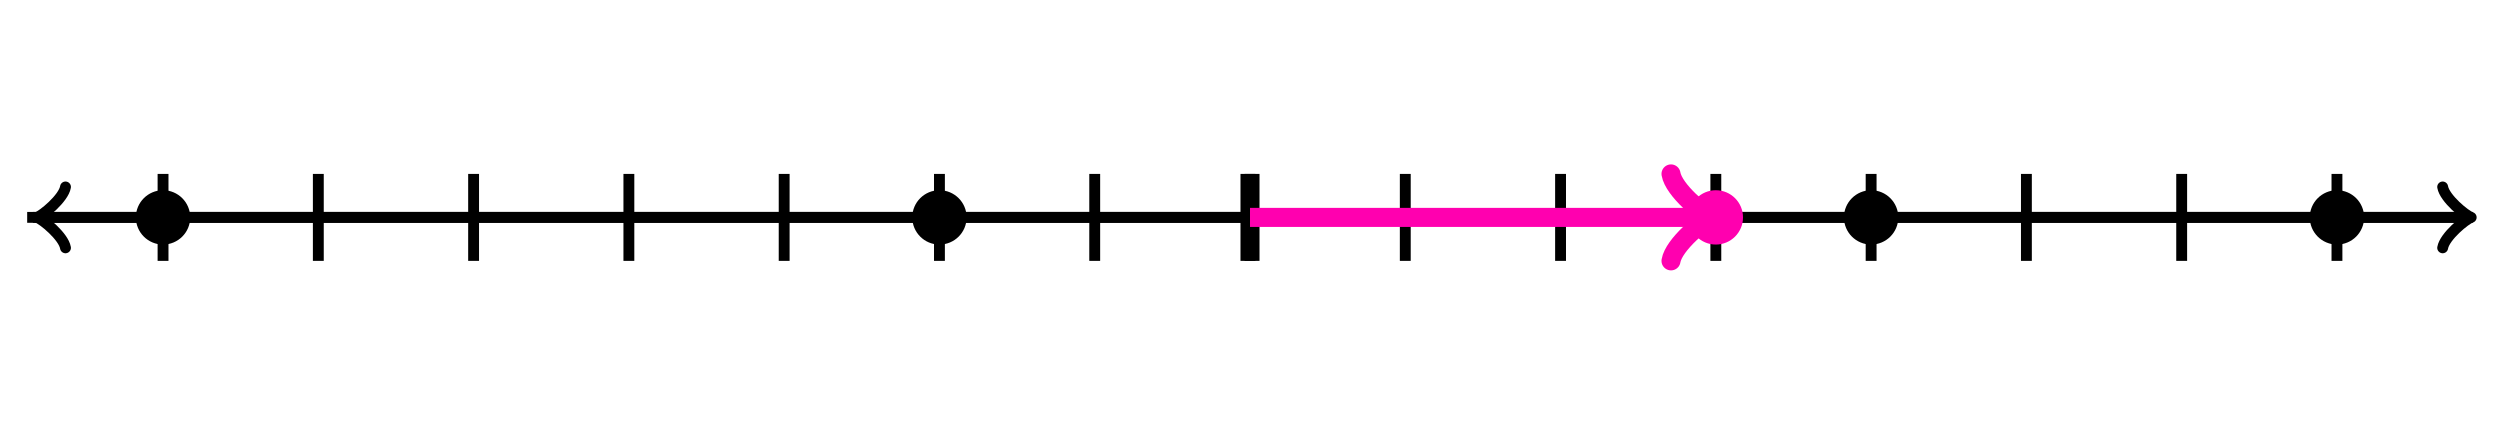 <svg xmlns="http://www.w3.org/2000/svg" version="1.1" width="460" height="80" viewBox="0 0 460 80"><defs/><path fill="none" stroke="#000000" d="M 449.45,45.6 C 449.8,43.5 453.65,40.35 454.7,40 C 453.65,39.65 449.8,36.5 449.45,34.4" transform="" style="stroke-width: 2px;stroke-linejoin: round;stroke-linecap: round" stroke-width="2" stroke-linejoin="round" stroke-linecap="round"/><path fill="none" stroke="#000000" d="M 5,40 S 5,40 453.95,40" style="stroke-width: 2px" stroke-width="2"/><path fill="none" stroke="#000000" d="M 1.55,45.6 C 1.9,43.5 5.75,40.35 6.8,40 C 5.75,39.65 1.9,36.5 1.55,34.4" transform="rotate(180 6.8 40)" style="stroke-width: 2px;stroke-linejoin: round;stroke-linecap: round" stroke-width="2" stroke-linejoin="round" stroke-linecap="round"/><path fill="none" stroke="#000000" d="M 455,40 S 455,40 6.05,40" style="stroke-width: 2px" stroke-width="2"/><path fill="none" stroke="#000000" d="M 30,48 L 30,32" style="stroke-width: 2px" stroke-width="2"/><path fill="none" stroke="#000000" d="M 58.571,48 L 58.571,32" style="stroke-width: 2px" stroke-width="2"/><path fill="none" stroke="#000000" d="M 87.143,48 L 87.143,32" style="stroke-width: 2px" stroke-width="2"/><path fill="none" stroke="#000000" d="M 115.714,48 L 115.714,32" style="stroke-width: 2px" stroke-width="2"/><path fill="none" stroke="#000000" d="M 144.286,48 L 144.286,32" style="stroke-width: 2px" stroke-width="2"/><path fill="none" stroke="#000000" d="M 172.857,48 L 172.857,32" style="stroke-width: 2px" stroke-width="2"/><path fill="none" stroke="#000000" d="M 201.429,48 L 201.429,32" style="stroke-width: 2px" stroke-width="2"/><path fill="none" stroke="#000000" d="M 230,48 L 230,32" style="stroke-width: 2px" stroke-width="2"/><path fill="none" stroke="#000000" d="M 258.571,48 L 258.571,32" style="stroke-width: 2px" stroke-width="2"/><path fill="none" stroke="#000000" d="M 287.143,48 L 287.143,32" style="stroke-width: 2px" stroke-width="2"/><path fill="none" stroke="#000000" d="M 315.714,48 L 315.714,32" style="stroke-width: 2px" stroke-width="2"/><path fill="none" stroke="#000000" d="M 344.286,48 L 344.286,32" style="stroke-width: 2px" stroke-width="2"/><path fill="none" stroke="#000000" d="M 372.857,48 L 372.857,32" style="stroke-width: 2px" stroke-width="2"/><path fill="none" stroke="#000000" d="M 401.429,48 L 401.429,32" style="stroke-width: 2px" stroke-width="2"/><path fill="none" stroke="#000000" d="M 430,48 L 430,32" style="stroke-width: 2px" stroke-width="2"/><path fill="none" stroke="#000000" d="M 230,48 L 230,32" style="stroke-width: 3.5px" stroke-width="3.5"/><path fill="none" stroke="#ff00af" d="M 307.464,48 C 307.964,45 313.464,40.5 314.964,40 C 313.464,39.5 307.964,35 307.464,32" transform="" style="stroke-width: 3.5px;stroke-linejoin: round;stroke-linecap: round" stroke-width="3.5" stroke-linejoin="round" stroke-linecap="round"/><path fill="none" stroke="#ff00af" d="M 230,40 S 230,40 314.214,40" style="stroke-width: 3.5px" stroke-width="3.5"/><ellipse cx="30" cy="40" rx="5" ry="5" fill="#000000" stroke="none" style="stroke-width: 2px" stroke-width="2"/><ellipse cx="172.857" cy="40" rx="5" ry="5" fill="#000000" stroke="none" style="stroke-width: 2px" stroke-width="2"/><ellipse cx="315.714" cy="40" rx="5" ry="5" fill="#ff00af" stroke="none" style="stroke-width: 2px" stroke-width="2"/><ellipse cx="430" cy="40" rx="5" ry="5" fill="#000000" stroke="none" style="stroke-width: 2px" stroke-width="2"/><ellipse cx="344.286" cy="40" rx="5" ry="5" fill="#000000" stroke="none" style="stroke-width: 2px" stroke-width="2"/></svg>